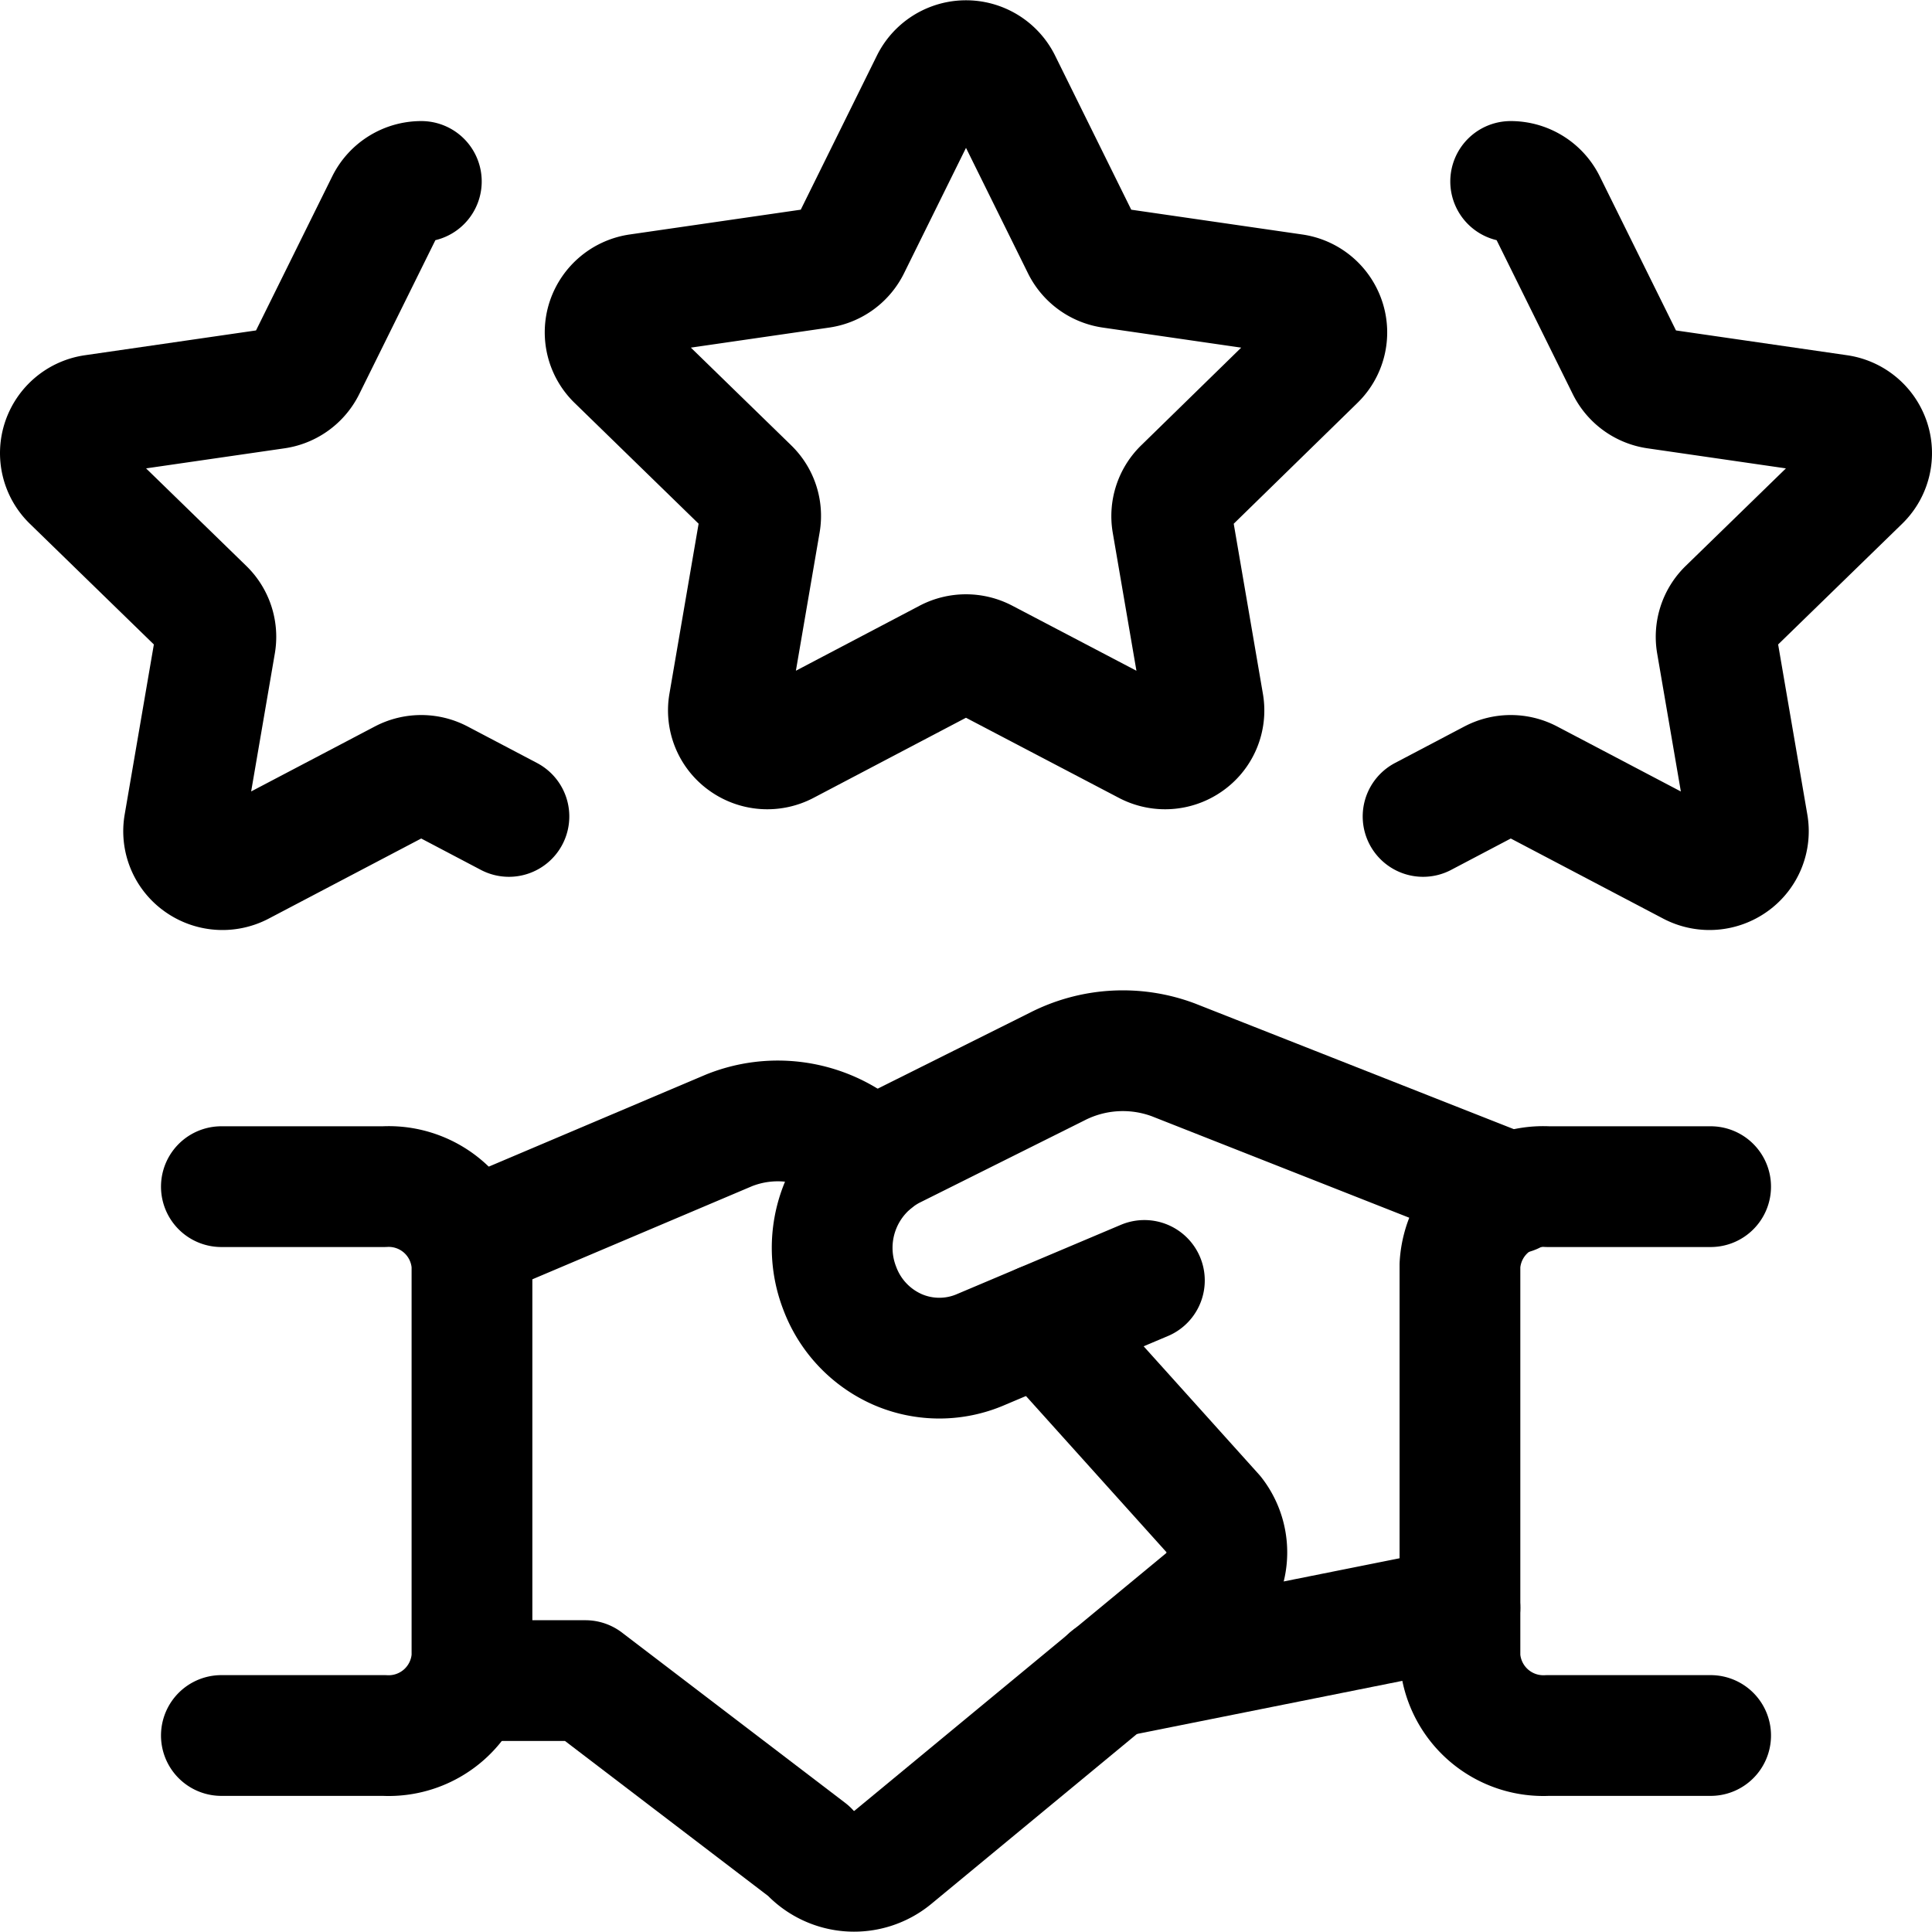 <svg xmlns="http://www.w3.org/2000/svg" viewBox="0 0 24 24" id="Coding-Apps-Website-Handshake-Star--Streamline-Ultimate"><desc>Coding Apps Website Handshake Star Streamline Icon: https://streamlinehq.com</desc><defs></defs><path d="m18.136 19.972 -4.352 0.871" fill="none" stroke="#000000" stroke-linecap="round" stroke-linejoin="round" stroke-width="1.5"></path><path d="m14.216 15.906 -2.054 0.868a1.3 1.3 0 0 1 -1.02 -0.014 1.345 1.345 0 0 1 -0.71 -0.756 1.386 1.386 0 0 1 0.641 -1.727l2.054 -1.025a1.791 1.791 0 0 1 1.449 -0.086l4.217 1.662" fill="none" stroke="#000000" stroke-linecap="round" stroke-linejoin="round" stroke-width="1.5"></path><path d="M5.818 20.877h1.454l2.772 2.115a0.757 0.757 0 0 0 1.046 0.082l3.872 -3.2a0.764 0.764 0 0 0 0.118 -1.058l-2.134 -2.372" fill="none" stroke="#000000" stroke-linecap="round" stroke-linejoin="round" stroke-width="1.5"></path><path d="m10.851 14.423 -0.225 -0.182a1.627 1.627 0 0 0 -1.568 -0.2l-3.246 1.376" fill="none" stroke="#000000" stroke-linecap="round" stroke-linejoin="round" stroke-width="1.5"></path><path d="M2.75 21.559h2.022a1.037 1.037 0 0 0 1.091 -0.974v-4.871a1.036 1.036 0 0 0 -1.091 -0.973H2.75" fill="none" stroke="#000000" stroke-linecap="round" stroke-linejoin="round" stroke-width="1.5"></path><path d="M21.25 21.559h-2.023a1.038 1.038 0 0 1 -1.091 -0.974v-4.871a1.037 1.037 0 0 1 1.091 -0.973h2.023" fill="none" stroke="#000000" stroke-linecap="round" stroke-linejoin="round" stroke-width="1.5"></path><path d="M11.566 1.022a0.485 0.485 0 0 1 0.868 0l1.009 2.042a0.484 0.484 0 0 0 0.363 0.263l2.263 0.328a0.481 0.481 0 0 1 0.389 0.325 0.472 0.472 0 0 1 -0.12 0.489l-1.638 1.6a0.478 0.478 0 0 0 -0.138 0.421l0.387 2.255a0.473 0.473 0 0 1 -0.193 0.467 0.485 0.485 0 0 1 -0.509 0.035l-2.021 -1.059a0.49 0.49 0 0 0 -0.453 0L9.758 9.247a0.485 0.485 0 0 1 -0.509 -0.035 0.474 0.474 0 0 1 -0.194 -0.467l0.387 -2.255a0.472 0.472 0 0 0 -0.137 -0.421l-1.643 -1.6a0.473 0.473 0 0 1 -0.121 -0.489 0.483 0.483 0 0 1 0.389 -0.325l2.263 -0.328a0.483 0.483 0 0 0 0.364 -0.263Z" fill="none" stroke="#000000" stroke-linecap="round" stroke-linejoin="round" stroke-width="1.5"></path><path d="m6.322 10.142 -0.863 -0.454a0.49 0.49 0 0 0 -0.453 0L2.99 10.747a0.485 0.485 0 0 1 -0.509 -0.035 0.473 0.473 0 0 1 -0.193 -0.467l0.387 -2.255a0.478 0.478 0 0 0 -0.137 -0.421l-1.644 -1.6a0.474 0.474 0 0 1 -0.12 -0.489 0.481 0.481 0 0 1 0.389 -0.325l2.263 -0.328a0.483 0.483 0 0 0 0.364 -0.263L4.8 2.522a0.485 0.485 0 0 1 0.434 -0.268" fill="none" stroke="#000000" stroke-linecap="round" stroke-linejoin="round" stroke-width="1.5"></path><path d="m17.678 10.142 0.863 -0.454a0.49 0.49 0 0 1 0.453 0l2.015 1.059a0.487 0.487 0 0 0 0.51 -0.035 0.473 0.473 0 0 0 0.193 -0.467l-0.387 -2.255a0.478 0.478 0 0 1 0.137 -0.421l1.644 -1.6a0.474 0.474 0 0 0 0.12 -0.489 0.481 0.481 0 0 0 -0.389 -0.325l-2.263 -0.328a0.483 0.483 0 0 1 -0.364 -0.263L19.2 2.522a0.485 0.485 0 0 0 -0.434 -0.268" fill="none" stroke="#000000" stroke-linecap="round" stroke-linejoin="round" stroke-width="1.5"></path></svg>